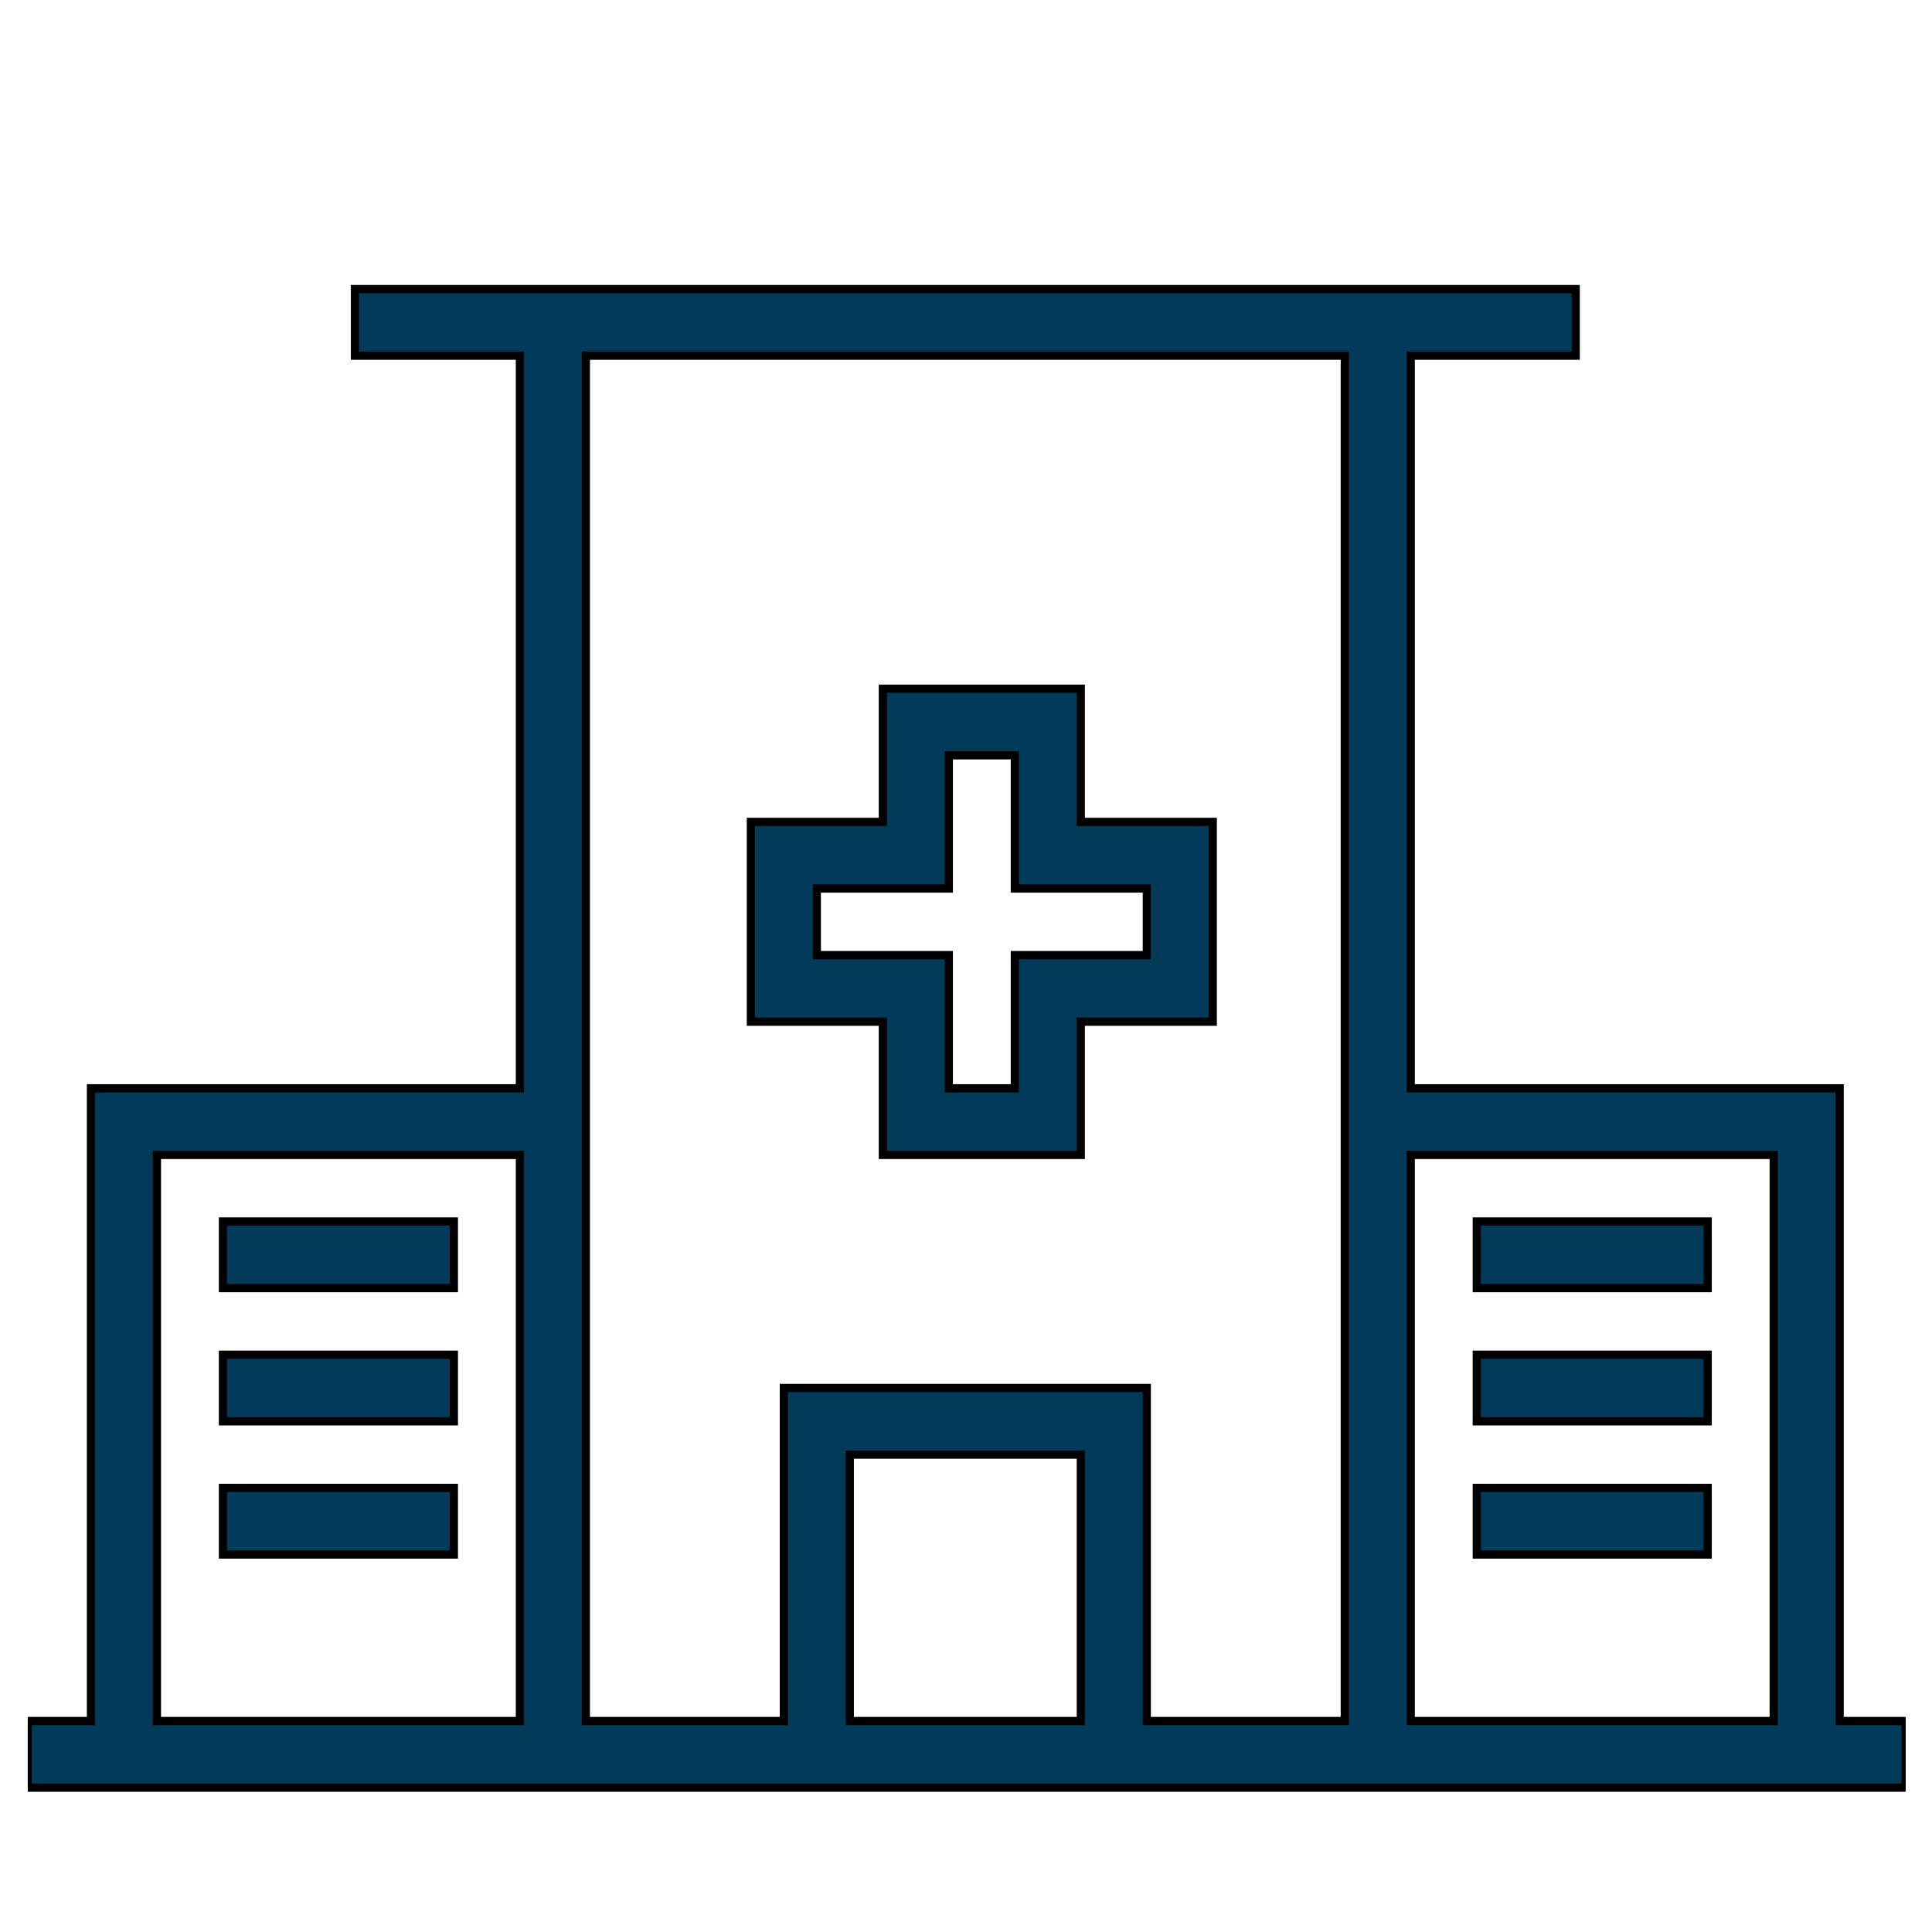 <svg width="32" height="32" xmlns="http://www.w3.org/2000/svg" version="1.1">

 <g>
  <title>Layer 1</title>
  <g transform="matrix(0.108 0 0 0.109 0.46 4.788)" stroke="null" y="2527.628" id="SvgjsG1008">
   <svg stroke="null" y="-30.142" x="0" id="svg_1" height="288" width="288" viewBox="0 0 229.957 229.957" enable-background="new 0 0 229.957 229.957" xmlns="http://www.w3.org/2000/svg">
    <path stroke="null" id="svg_2" class="color000 svgShape" fill="#023a59" d="m104.706,129.12l24.242,0l0,-16.162l16.162,0l0,-24.243l-16.162,0l0,-16.161l-24.242,0l0,16.162l-16.162,0l0,24.242l16.162,0l0,16.162zm-8.081,-24.243l0,-8.081l16.162,0l0,-16.161l8.081,0l0,16.162l16.161,0l0,8.08l-16.162,0l0,16.162l-8.081,0l0,-16.162l-16.161,0z"/>
    <rect stroke="null" id="svg_3" class="color000 svgShape" fill="#023a59" y="137.2" x="23.897" height="8.081" width="28.283"/>
    <rect stroke="null" id="svg_4" class="color000 svgShape" fill="#023a59" y="153.362" x="23.897" height="8.081" width="28.283"/>
    <rect stroke="null" id="svg_5" class="color000 svgShape" fill="#023a59" y="169.523" x="23.897" height="8.081" width="28.283"/>
    <rect stroke="null" id="svg_6" class="color000 svgShape" fill="#023a59" y="137.2" x="177.433" height="8.081" width="28.283"/>
    <rect stroke="null" id="svg_7" class="color000 svgShape" fill="#023a59" y="153.362" x="177.433" height="8.081" width="28.283"/>
    <rect stroke="null" id="svg_8" class="color000 svgShape" fill="#023a59" y="169.523" x="177.433" height="8.081" width="28.283"/>
    <path stroke="null" id="svg_9" class="color000 svgShape" fill="#023a59" d="m221.877,197.807l0,0l0,-76.768l-52.525,0l0,-88.889l20.202,0l0,-8.081l-20.202,0l-109.091,0l-20.202,0l0,8.081l20.202,0l0,88.889l-52.525,0l0,76.768l-7.736,0l0,8.081l7.736,0l52.525,0l8.081,0l24.242,0l44.444,0l24.242,0l8.081,0l52.525,0l8.081,0l0,-8.081l-8.08,0zm-161.616,-0.001l-44.444,0l0,-68.687l44.444,0l0,68.687zm68.687,0l-28.283,0l0,-32.323l28.283,0l0,32.323zm32.323,-76.767l0,76.768l-24.242,0l0,-0.001l0,-40.404l-44.445,0l0,40.404l-24.242,0l0,-76.767l0,-88.889l92.929,0l0,88.889zm52.525,76.767l-44.444,0l0,-68.687l44.444,0l0,68.687z"/>
   </svg>
  </g>
 </g>
</svg>